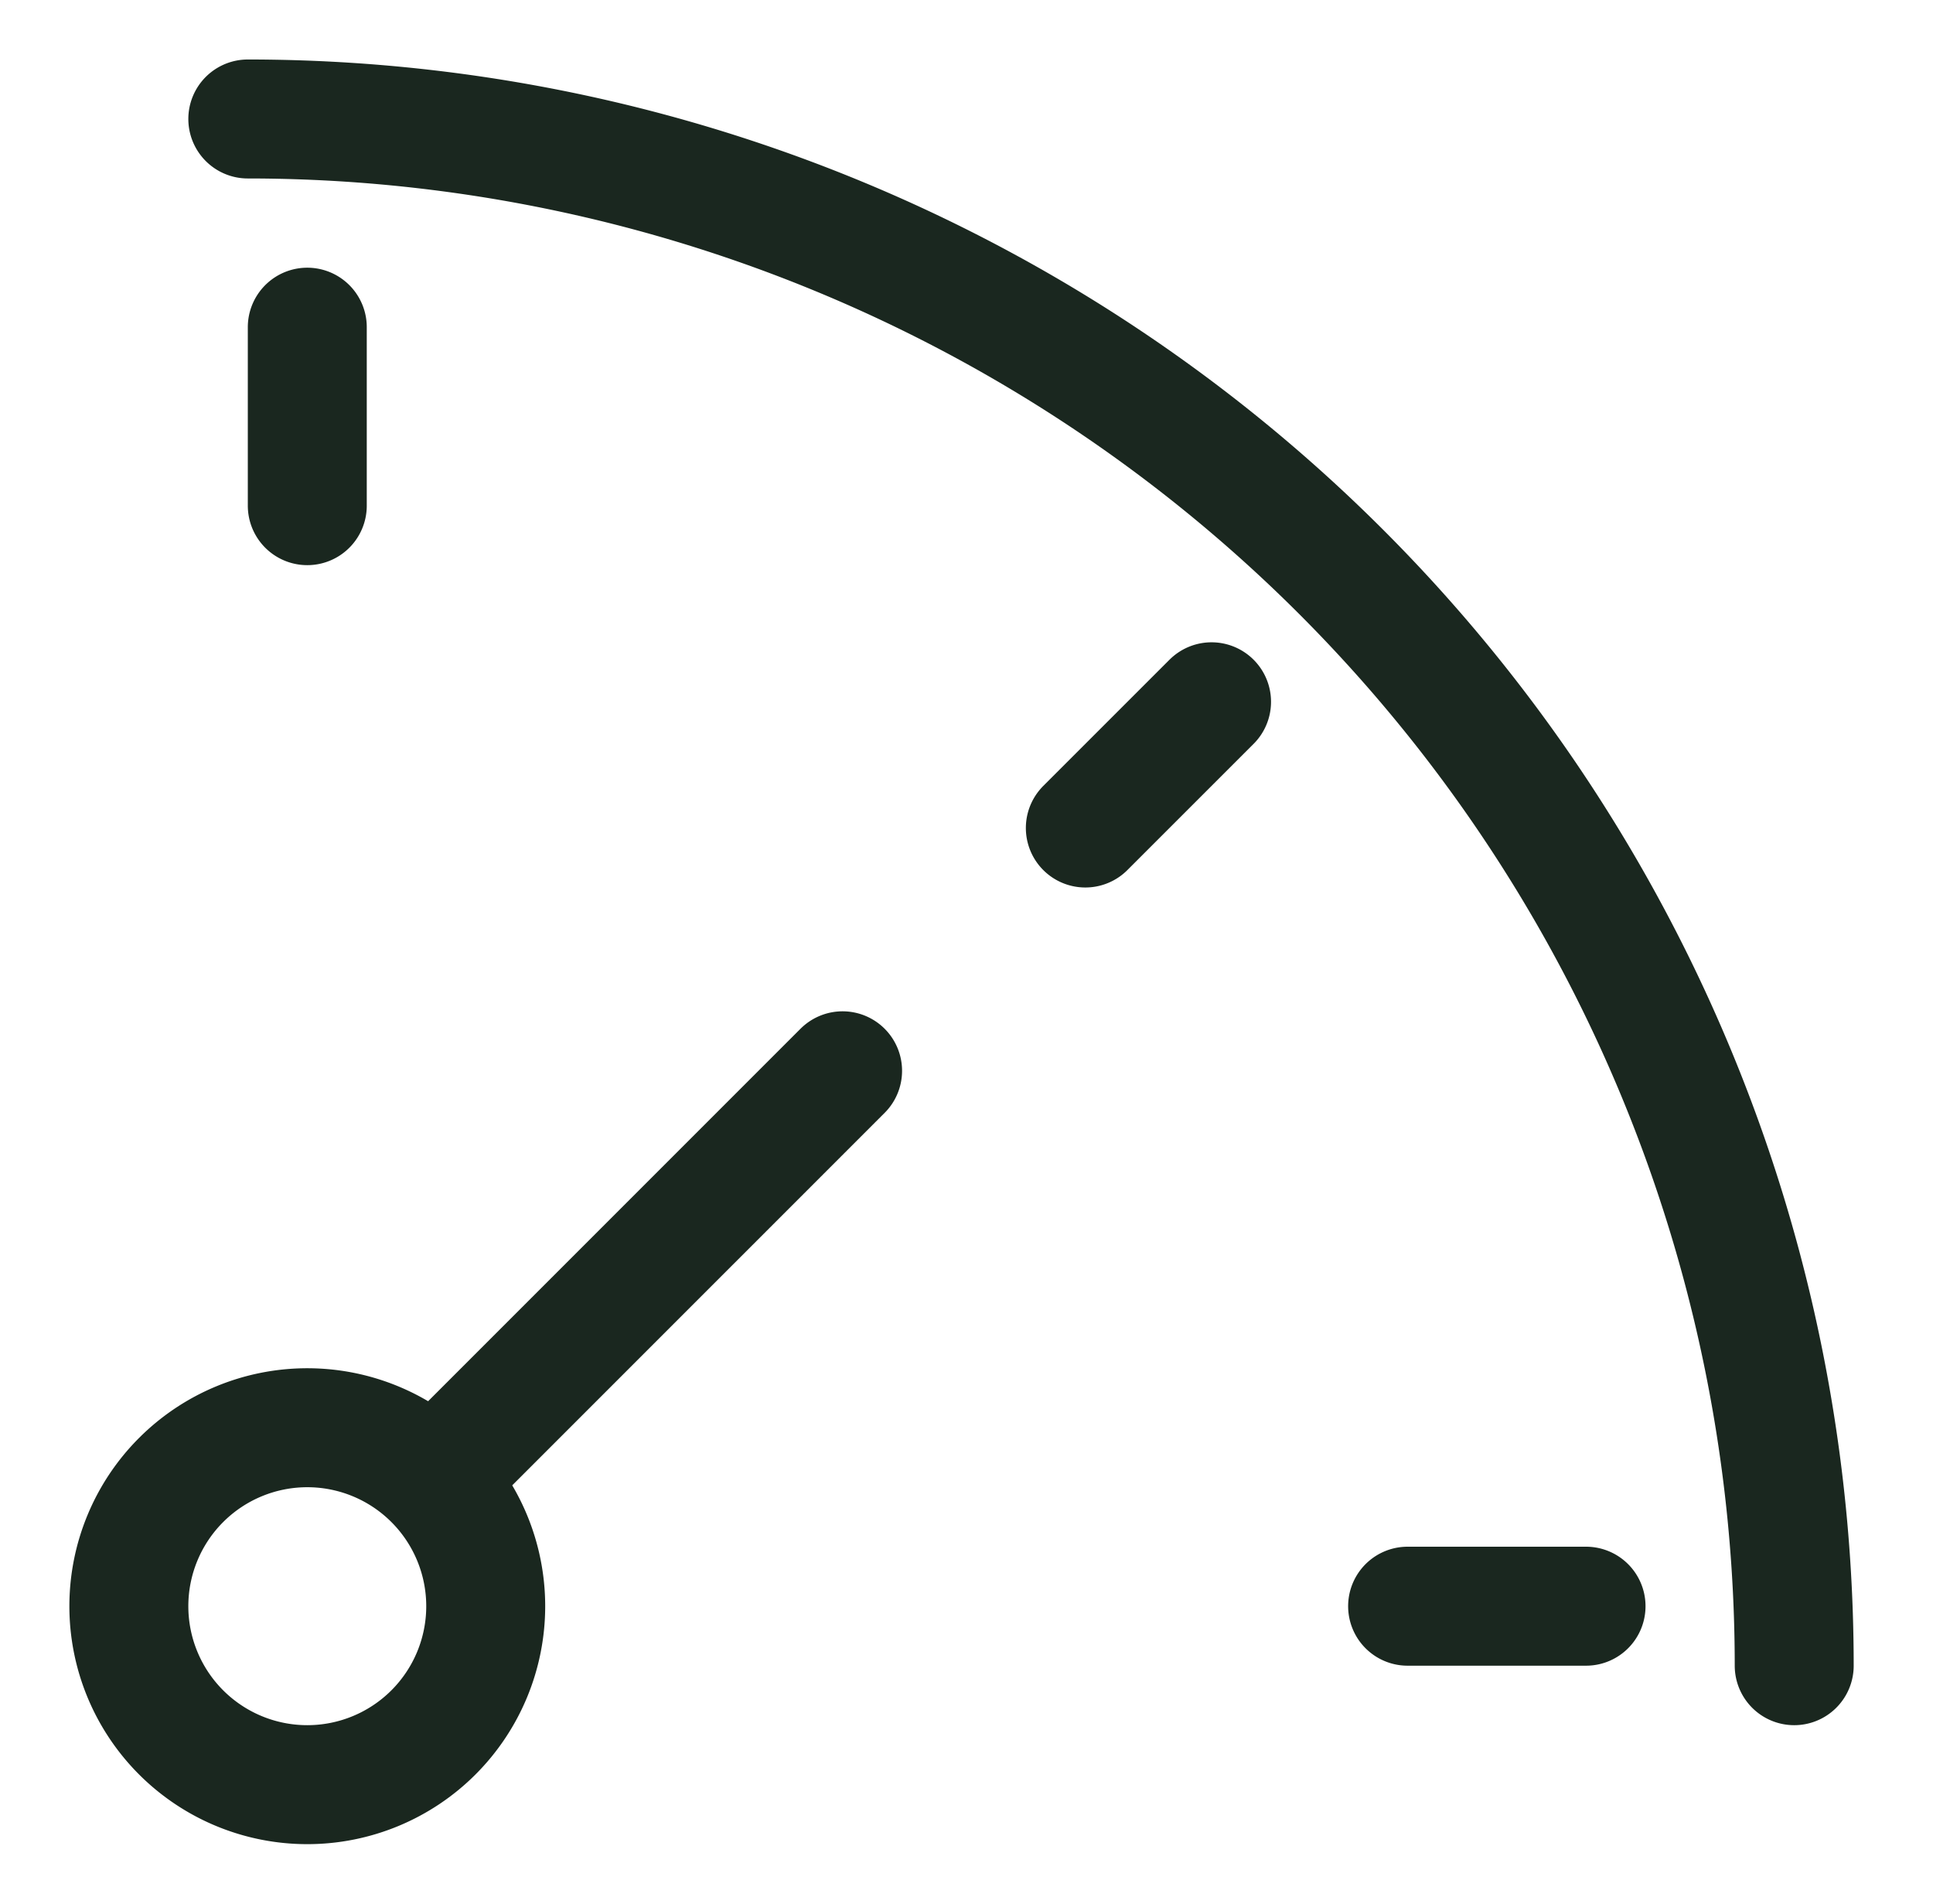 <svg xmlns="http://www.w3.org/2000/svg" width="65" height="64" fill="none" viewBox="0 0 65 64">
  <path stroke="#1A271F" stroke-linecap="round" stroke-linejoin="round" stroke-width="4" d="M10.333 60a6 6 0 1 0 0-12 6 6 0 0 0 0 12Zm4.243-10.243L28.333 36m-18-25v6m30.407 6.594-4.244 4.243M53.333 54h-6m13 2a52 52 0 0 0-52-52"/>
</svg>
